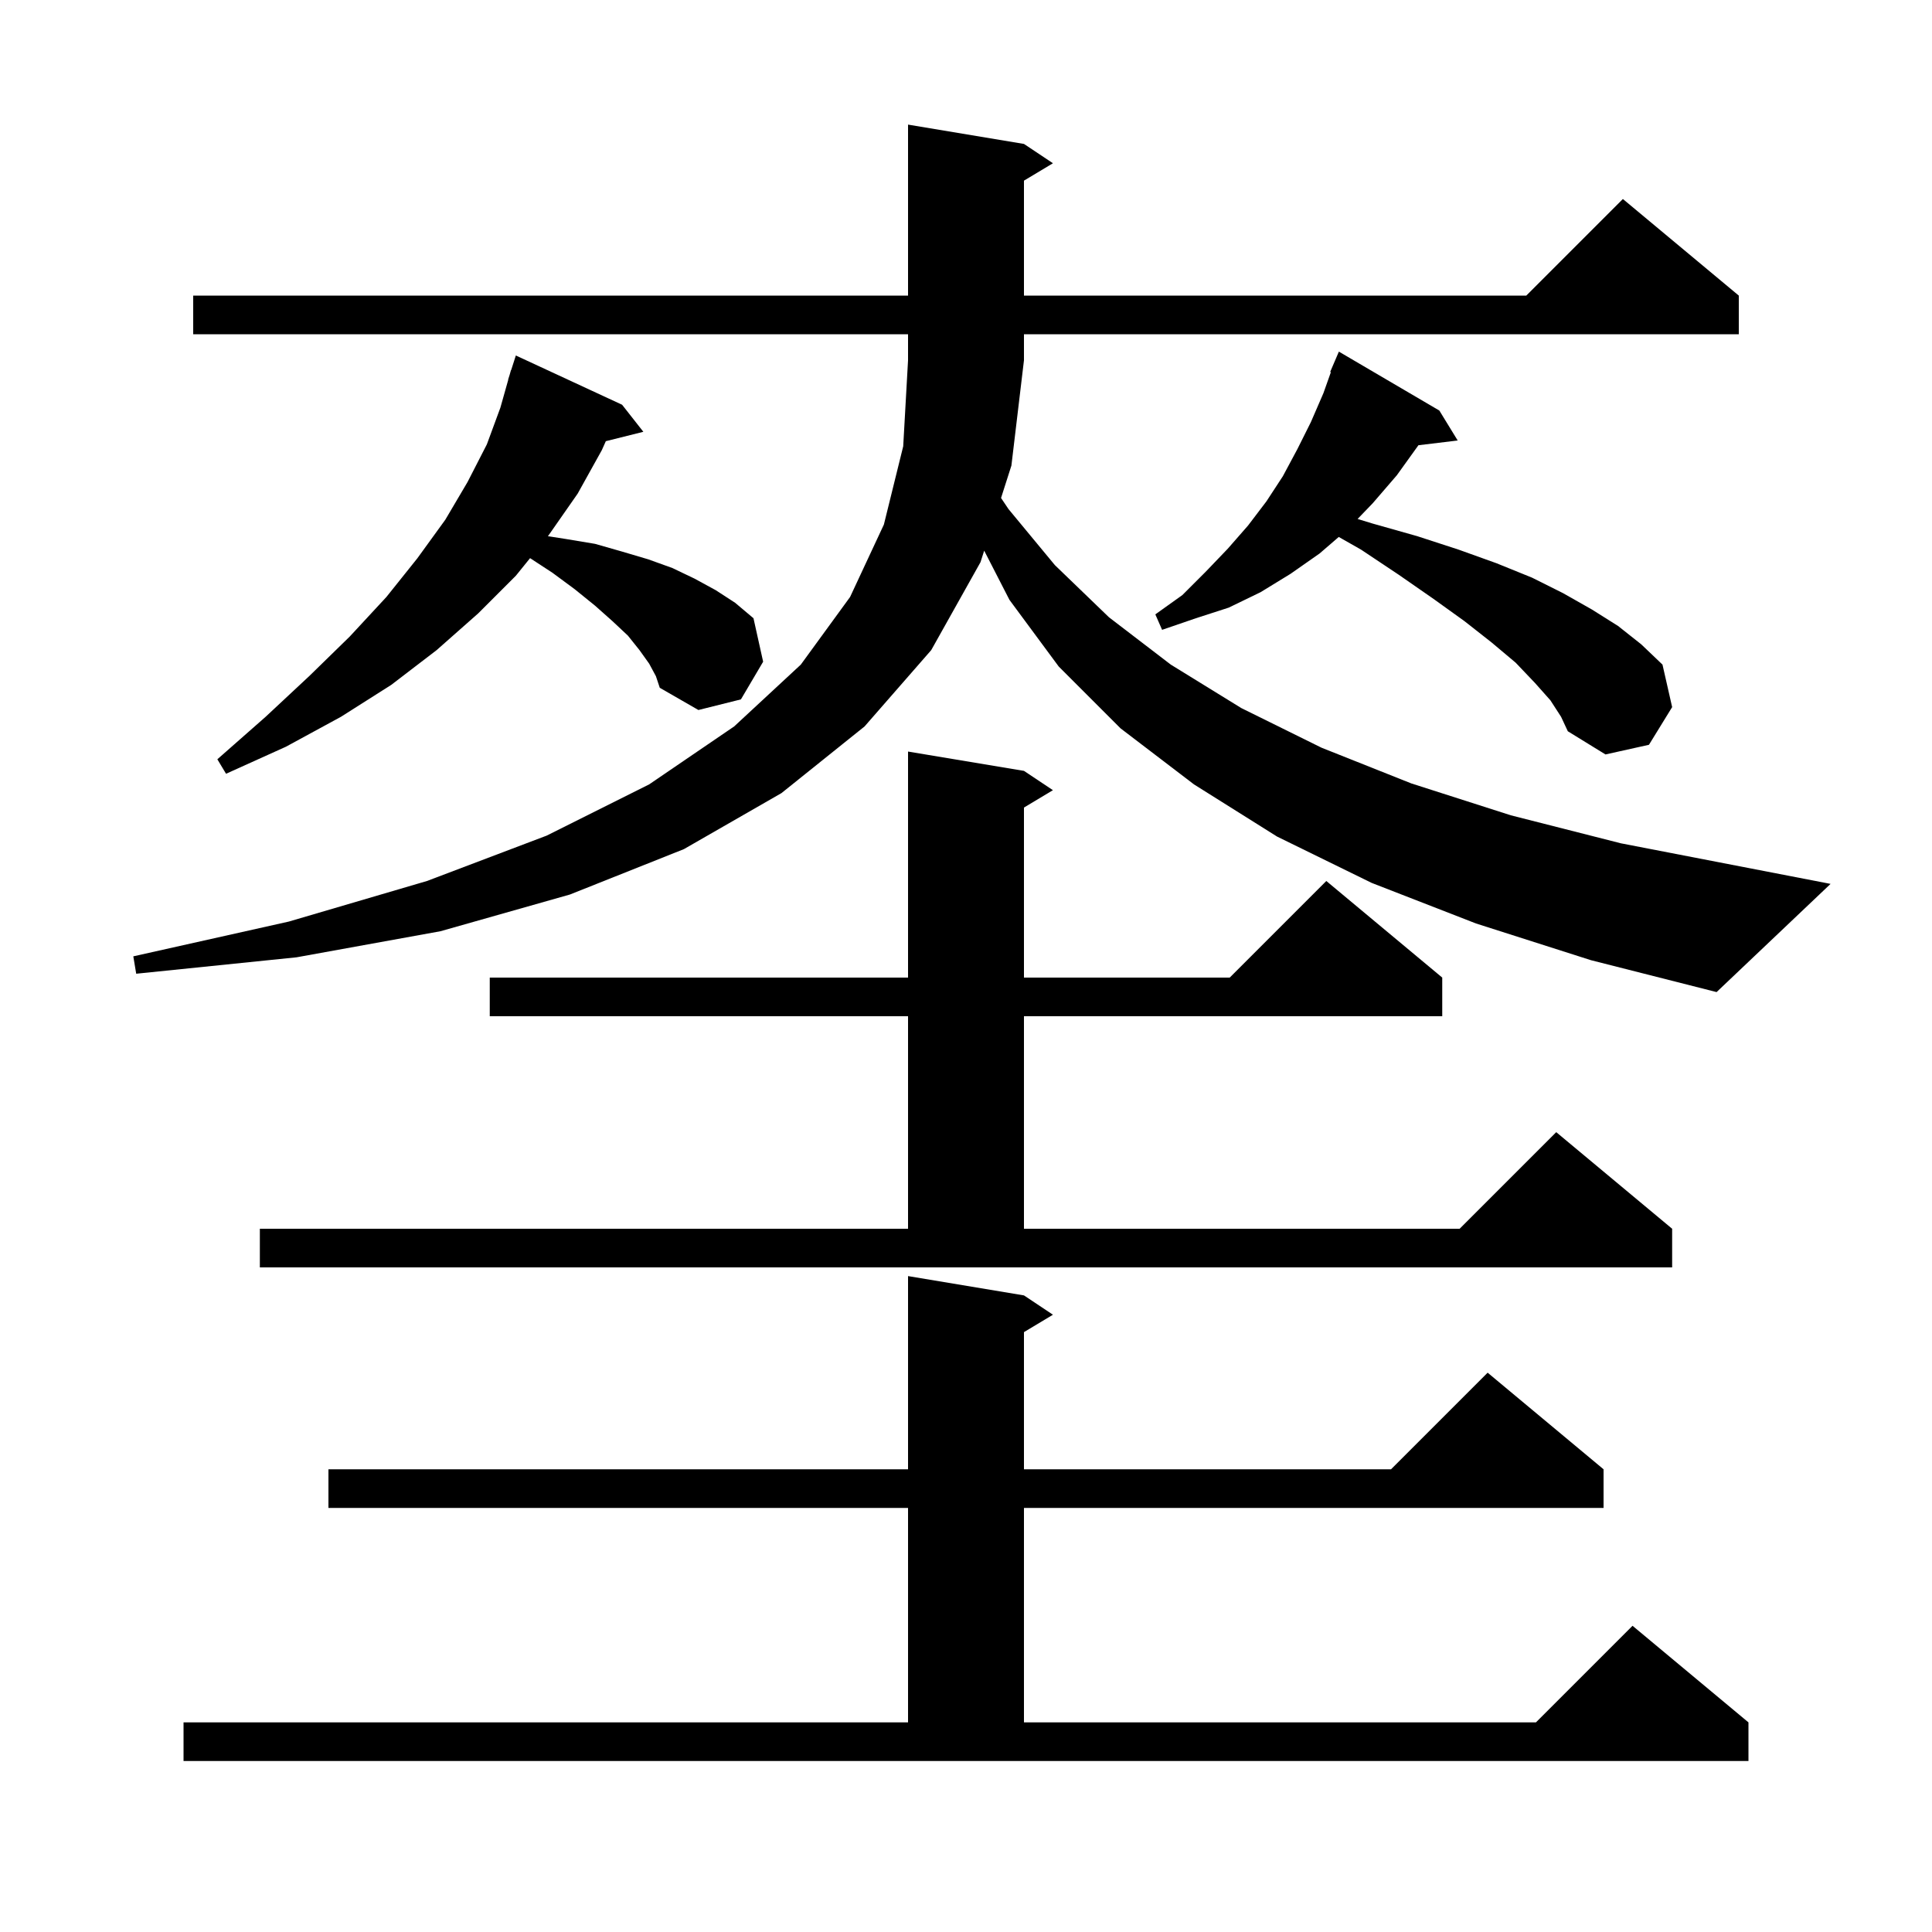 <svg xmlns="http://www.w3.org/2000/svg" xmlns:xlink="http://www.w3.org/1999/xlink" version="1.1" baseProfile="full" viewBox="0 0 200 200" width="200" height="200"><g fill="currentColor"><path d="M 19.0 178.3 L 94.0 178.3 L 94.0 156.1 L 34.0 156.1 L 34.0 152.1 L 94.0 152.1 L 94.0 132.1 L 106.0 134.1 L 109.0 136.1 L 106.0 137.9 L 106.0 152.1 L 144.0 152.1 L 154.0 142.1 L 166.0 152.1 L 166.0 156.1 L 106.0 156.1 L 106.0 178.3 L 159.0 178.3 L 169.0 168.3 L 181.0 178.3 L 181.0 182.3 L 19.0 182.3 Z M 26.9 127.2 L 94.0 127.2 L 94.0 105.2 L 50.7 105.2 L 50.7 101.2 L 94.0 101.2 L 94.0 77.8 L 106.0 79.8 L 109.0 81.8 L 106.0 83.6 L 106.0 101.2 L 127.3 101.2 L 137.3 91.2 L 149.3 101.2 L 149.3 105.2 L 106.0 105.2 L 106.0 127.2 L 151.1 127.2 L 161.1 117.2 L 173.1 127.2 L 173.1 131.2 L 26.9 131.2 Z M 177.7 102.7 L 164.7 99.4 L 152.8 95.6 L 142.0 91.4 L 132.2 86.6 L 123.6 81.2 L 116.0 75.4 L 109.6 69.0 L 104.5 62.1 L 101.883 57.004 L 101.5 58.2 L 96.4 67.3 L 89.5 75.2 L 80.9 82.1 L 70.8 87.9 L 59.0 92.6 L 45.6 96.4 L 30.7 99.1 L 14.1 100.8 L 13.8 99.0 L 29.9 95.4 L 44.2 91.2 L 56.6 86.5 L 67.2 81.2 L 76.0 75.2 L 82.9 68.8 L 88.0 61.8 L 91.5 54.3 L 93.5 46.2 L 94.0 37.3 L 94.0 34.6 L 20.0 34.6 L 20.0 30.6 L 94.0 30.6 L 94.0 12.9 L 106.0 14.9 L 109.0 16.9 L 106.0 18.7 L 106.0 30.6 L 158.0 30.6 L 168.0 20.6 L 180.0 30.6 L 180.0 34.6 L 106.0 34.6 L 106.0 37.3 L 104.7 48.2 L 103.628 51.551 L 104.4 52.7 L 109.2 58.5 L 114.8 63.9 L 121.2 68.8 L 128.5 73.3 L 136.8 77.4 L 146.1 81.1 L 156.4 84.4 L 167.8 87.3 L 189.5 91.5 Z M 67.2 68.7 L 66.2 67.3 L 65.0 65.8 L 63.4 64.3 L 61.6 62.7 L 59.5 61.0 L 57.2 59.3 L 54.874 57.779 L 53.4 59.6 L 49.5 63.5 L 45.2 67.3 L 40.5 70.9 L 35.3 74.2 L 29.6 77.3 L 23.4 80.1 L 22.5 78.6 L 27.5 74.2 L 32.0 70.0 L 36.2 65.9 L 40.0 61.8 L 43.2 57.8 L 46.1 53.8 L 48.4 49.9 L 50.4 46.0 L 51.8 42.2 L 52.617 39.304 L 52.6 39.3 L 52.751 38.827 L 52.9 38.3 L 52.918 38.306 L 53.4 36.8 L 64.4 41.9 L 66.6 44.7 L 62.715 45.671 L 62.3 46.6 L 59.8 51.1 L 56.8 55.4 L 56.715 55.505 L 58.6 55.8 L 61.6 56.3 L 64.4 57.1 L 67.1 57.9 L 69.6 58.8 L 71.9 59.9 L 74.1 61.1 L 76.1 62.4 L 78.0 64.0 L 79.0 68.5 L 76.7 72.4 L 72.3 73.5 L 68.3 71.2 L 67.9 70.0 Z M 160.5 72.5 L 158.9 70.7 L 156.9 68.6 L 154.4 66.5 L 151.6 64.3 L 148.4 62.0 L 144.8 59.5 L 140.9 56.9 L 138.588 55.586 L 136.6 57.3 L 133.6 59.4 L 130.5 61.3 L 127.2 62.9 L 123.8 64.0 L 120.3 65.2 L 119.6 63.6 L 122.4 61.6 L 124.8 59.2 L 127.1 56.8 L 129.2 54.4 L 131.1 51.9 L 132.8 49.3 L 134.3 46.5 L 135.7 43.7 L 137.0 40.7 L 137.772 38.525 L 137.7 38.5 L 138.6 36.4 L 149.0 42.5 L 150.9 45.6 L 146.835 46.091 L 144.6 49.2 L 142.1 52.1 L 140.538 53.722 L 142.1 54.2 L 146.7 55.5 L 151.0 56.9 L 154.9 58.3 L 158.6 59.8 L 161.8 61.4 L 164.8 63.1 L 167.5 64.8 L 169.9 66.7 L 172.1 68.8 L 173.1 73.2 L 170.7 77.1 L 166.2 78.1 L 162.3 75.7 L 161.6 74.2 Z "/></g></svg>